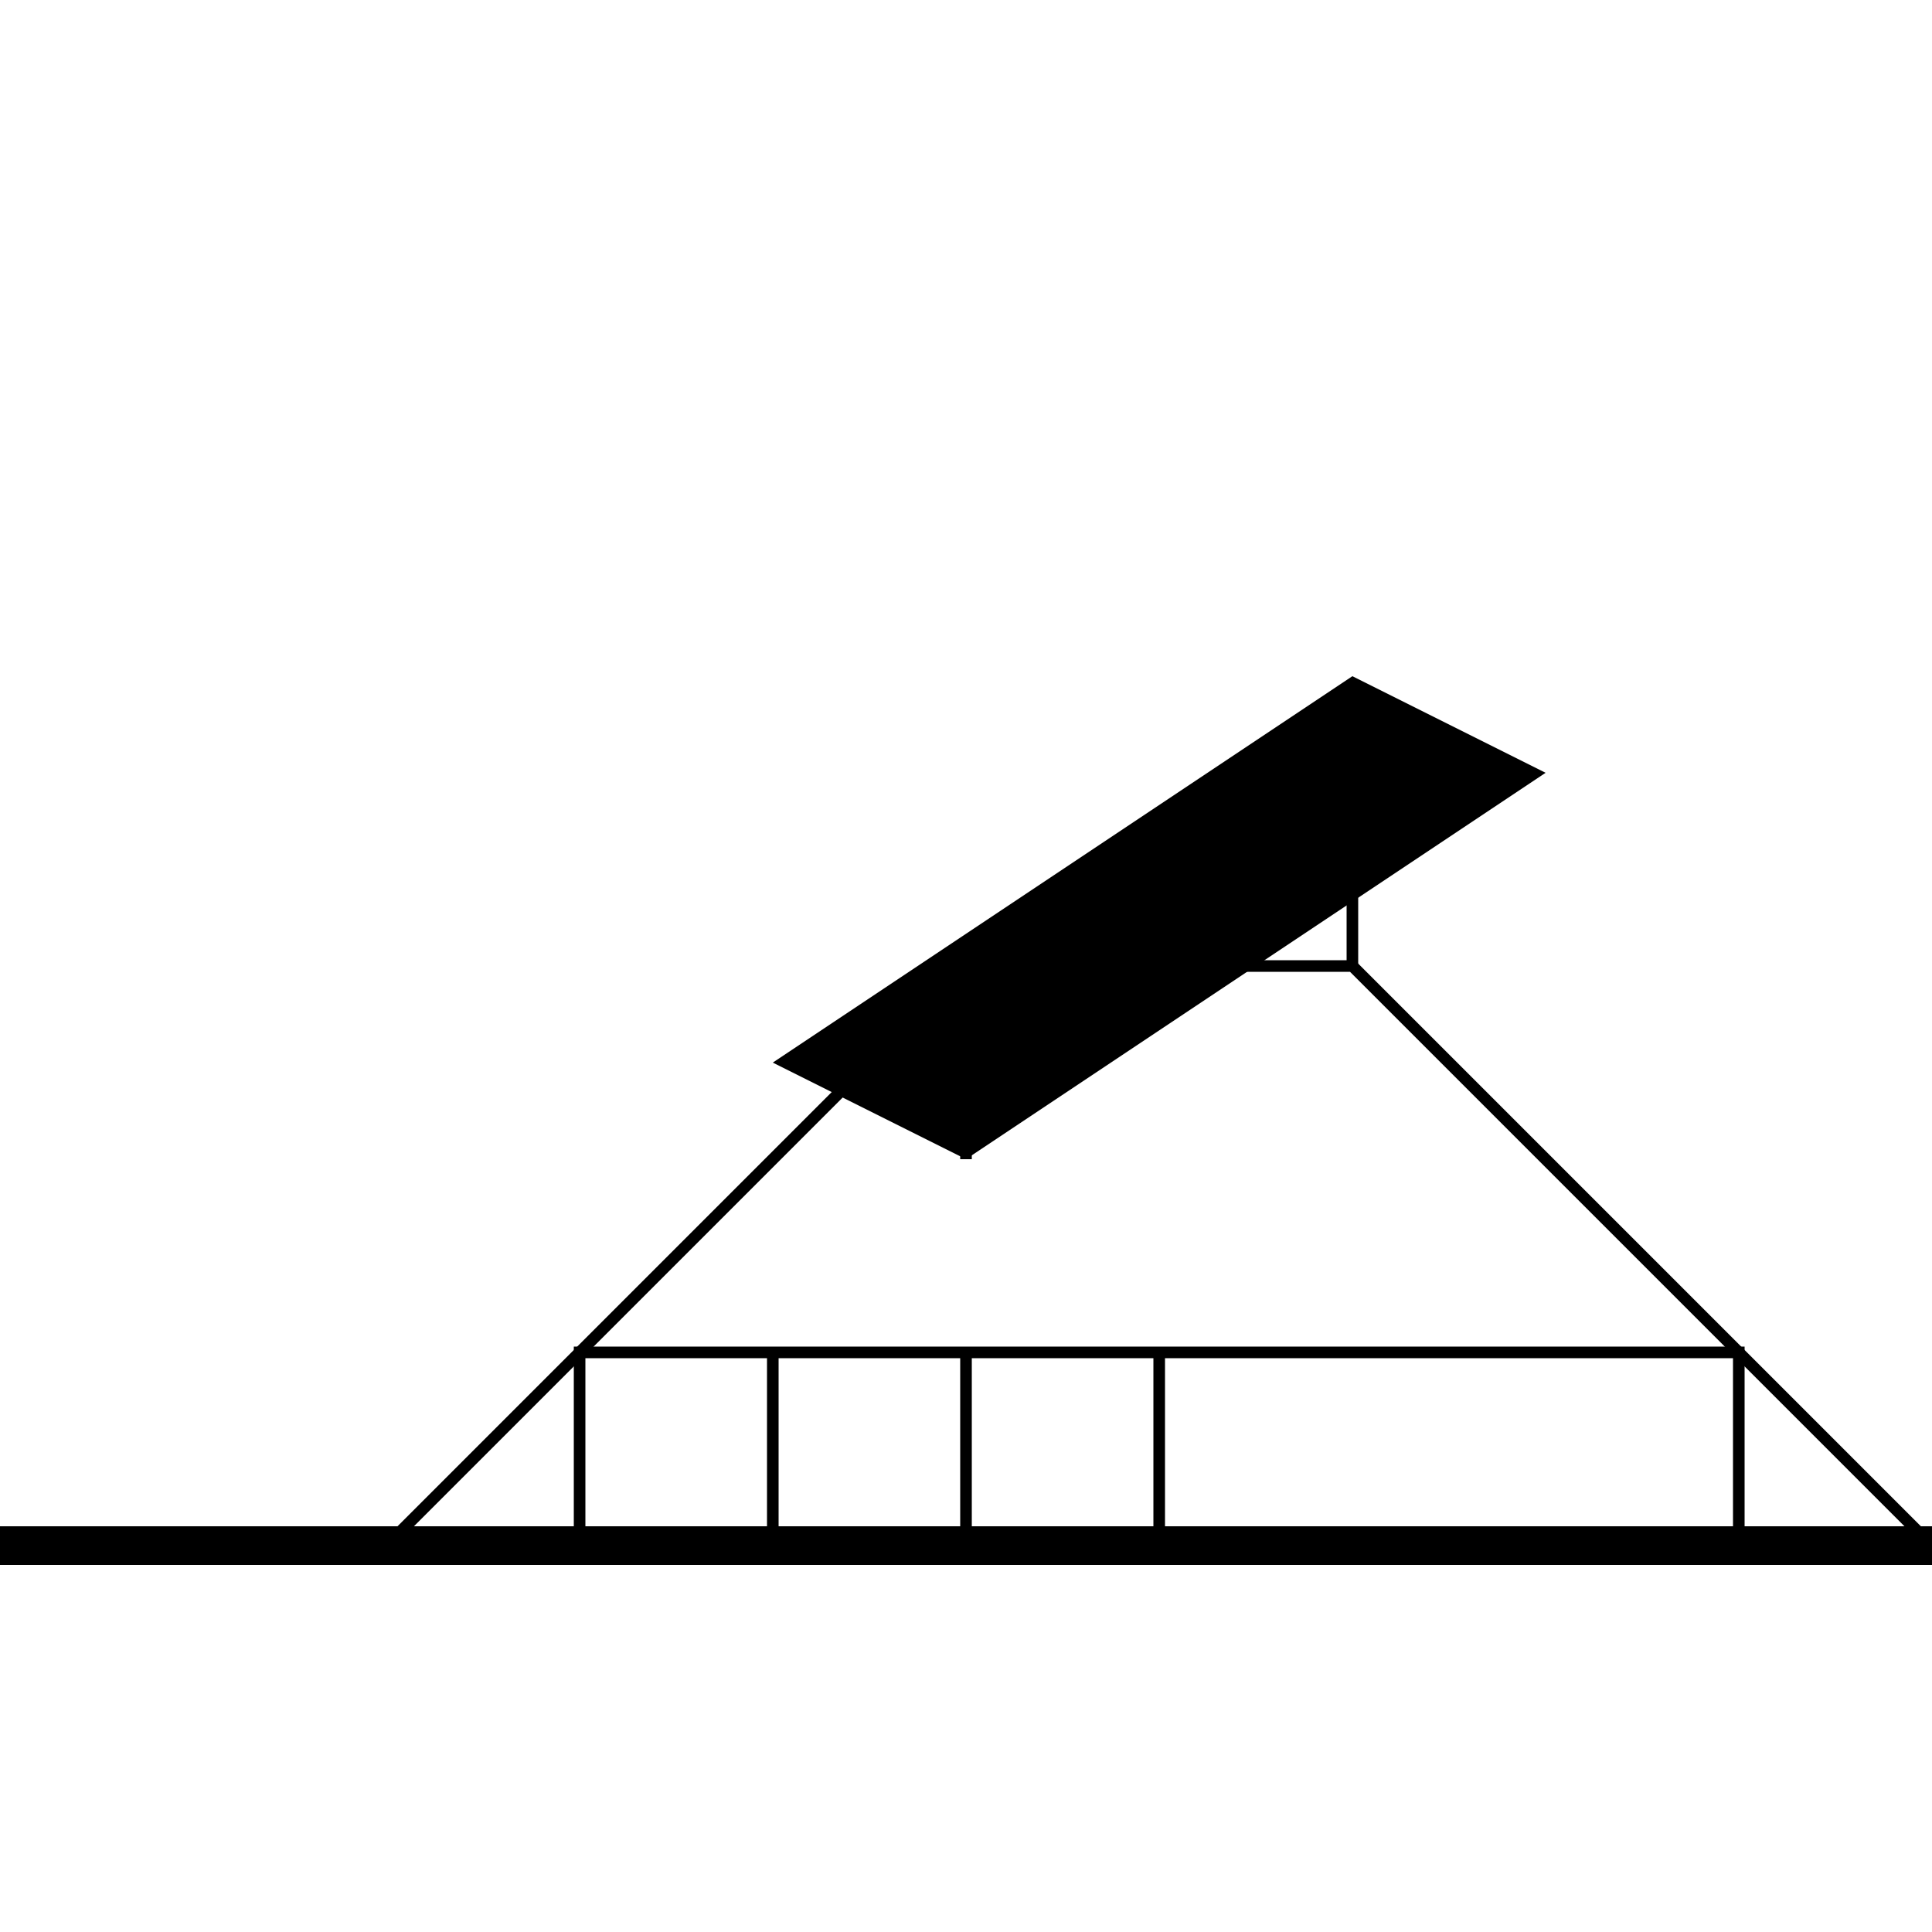 <!--

Generated by DrawGPT.
Free, open source, AI generated images in SVG, PNG, and HTML Canvas format.
https://drawgpt.ai

Created: 2023-09-26T21:46:37.790Z
Link: https://drawgpt.ai/prompt/64394/

-->
<svg xmlns="http://www.w3.org/2000/svg" xmlns:xlink="http://www.w3.org/1999/xlink" width="500" height="500"><defs/><g><rect fill="#ffffff" stroke="none" x="0" y="0" width="512" height="512"/><path fill="none" stroke="#000000" paint-order="fill stroke markers" d=" M 100 400 L 250 250 L 350 250 L 500 400 L 100 400" stroke-miterlimit="10" stroke-width="3" stroke-dasharray=""/><path fill="#000000" stroke="none" paint-order="stroke fill markers" d=" M 200 275 L 350 175 L 400 200 L 250 300 Z"/><path fill="none" stroke="#000000" paint-order="fill stroke markers" d=" M 250 300 L 250 250 M 350 250 L 350 200" stroke-miterlimit="10" stroke-width="3" stroke-dasharray=""/><path fill="none" stroke="#000000" paint-order="fill stroke markers" d=" M 150 400 L 150 350 L 450 350 L 450 400" stroke-miterlimit="10" stroke-width="3" stroke-dasharray=""/><path fill="none" stroke="#000000" paint-order="fill stroke markers" d=" M 200 350 L 200 400 M 250 350 L 250 400 M 300 350 L 300 400" stroke-miterlimit="10" stroke-width="3" stroke-dasharray=""/><path fill="none" stroke="#000000" paint-order="fill stroke markers" d=" M 0 400 L 512 400" stroke-miterlimit="10" stroke-width="10" stroke-dasharray=""/></g></svg>